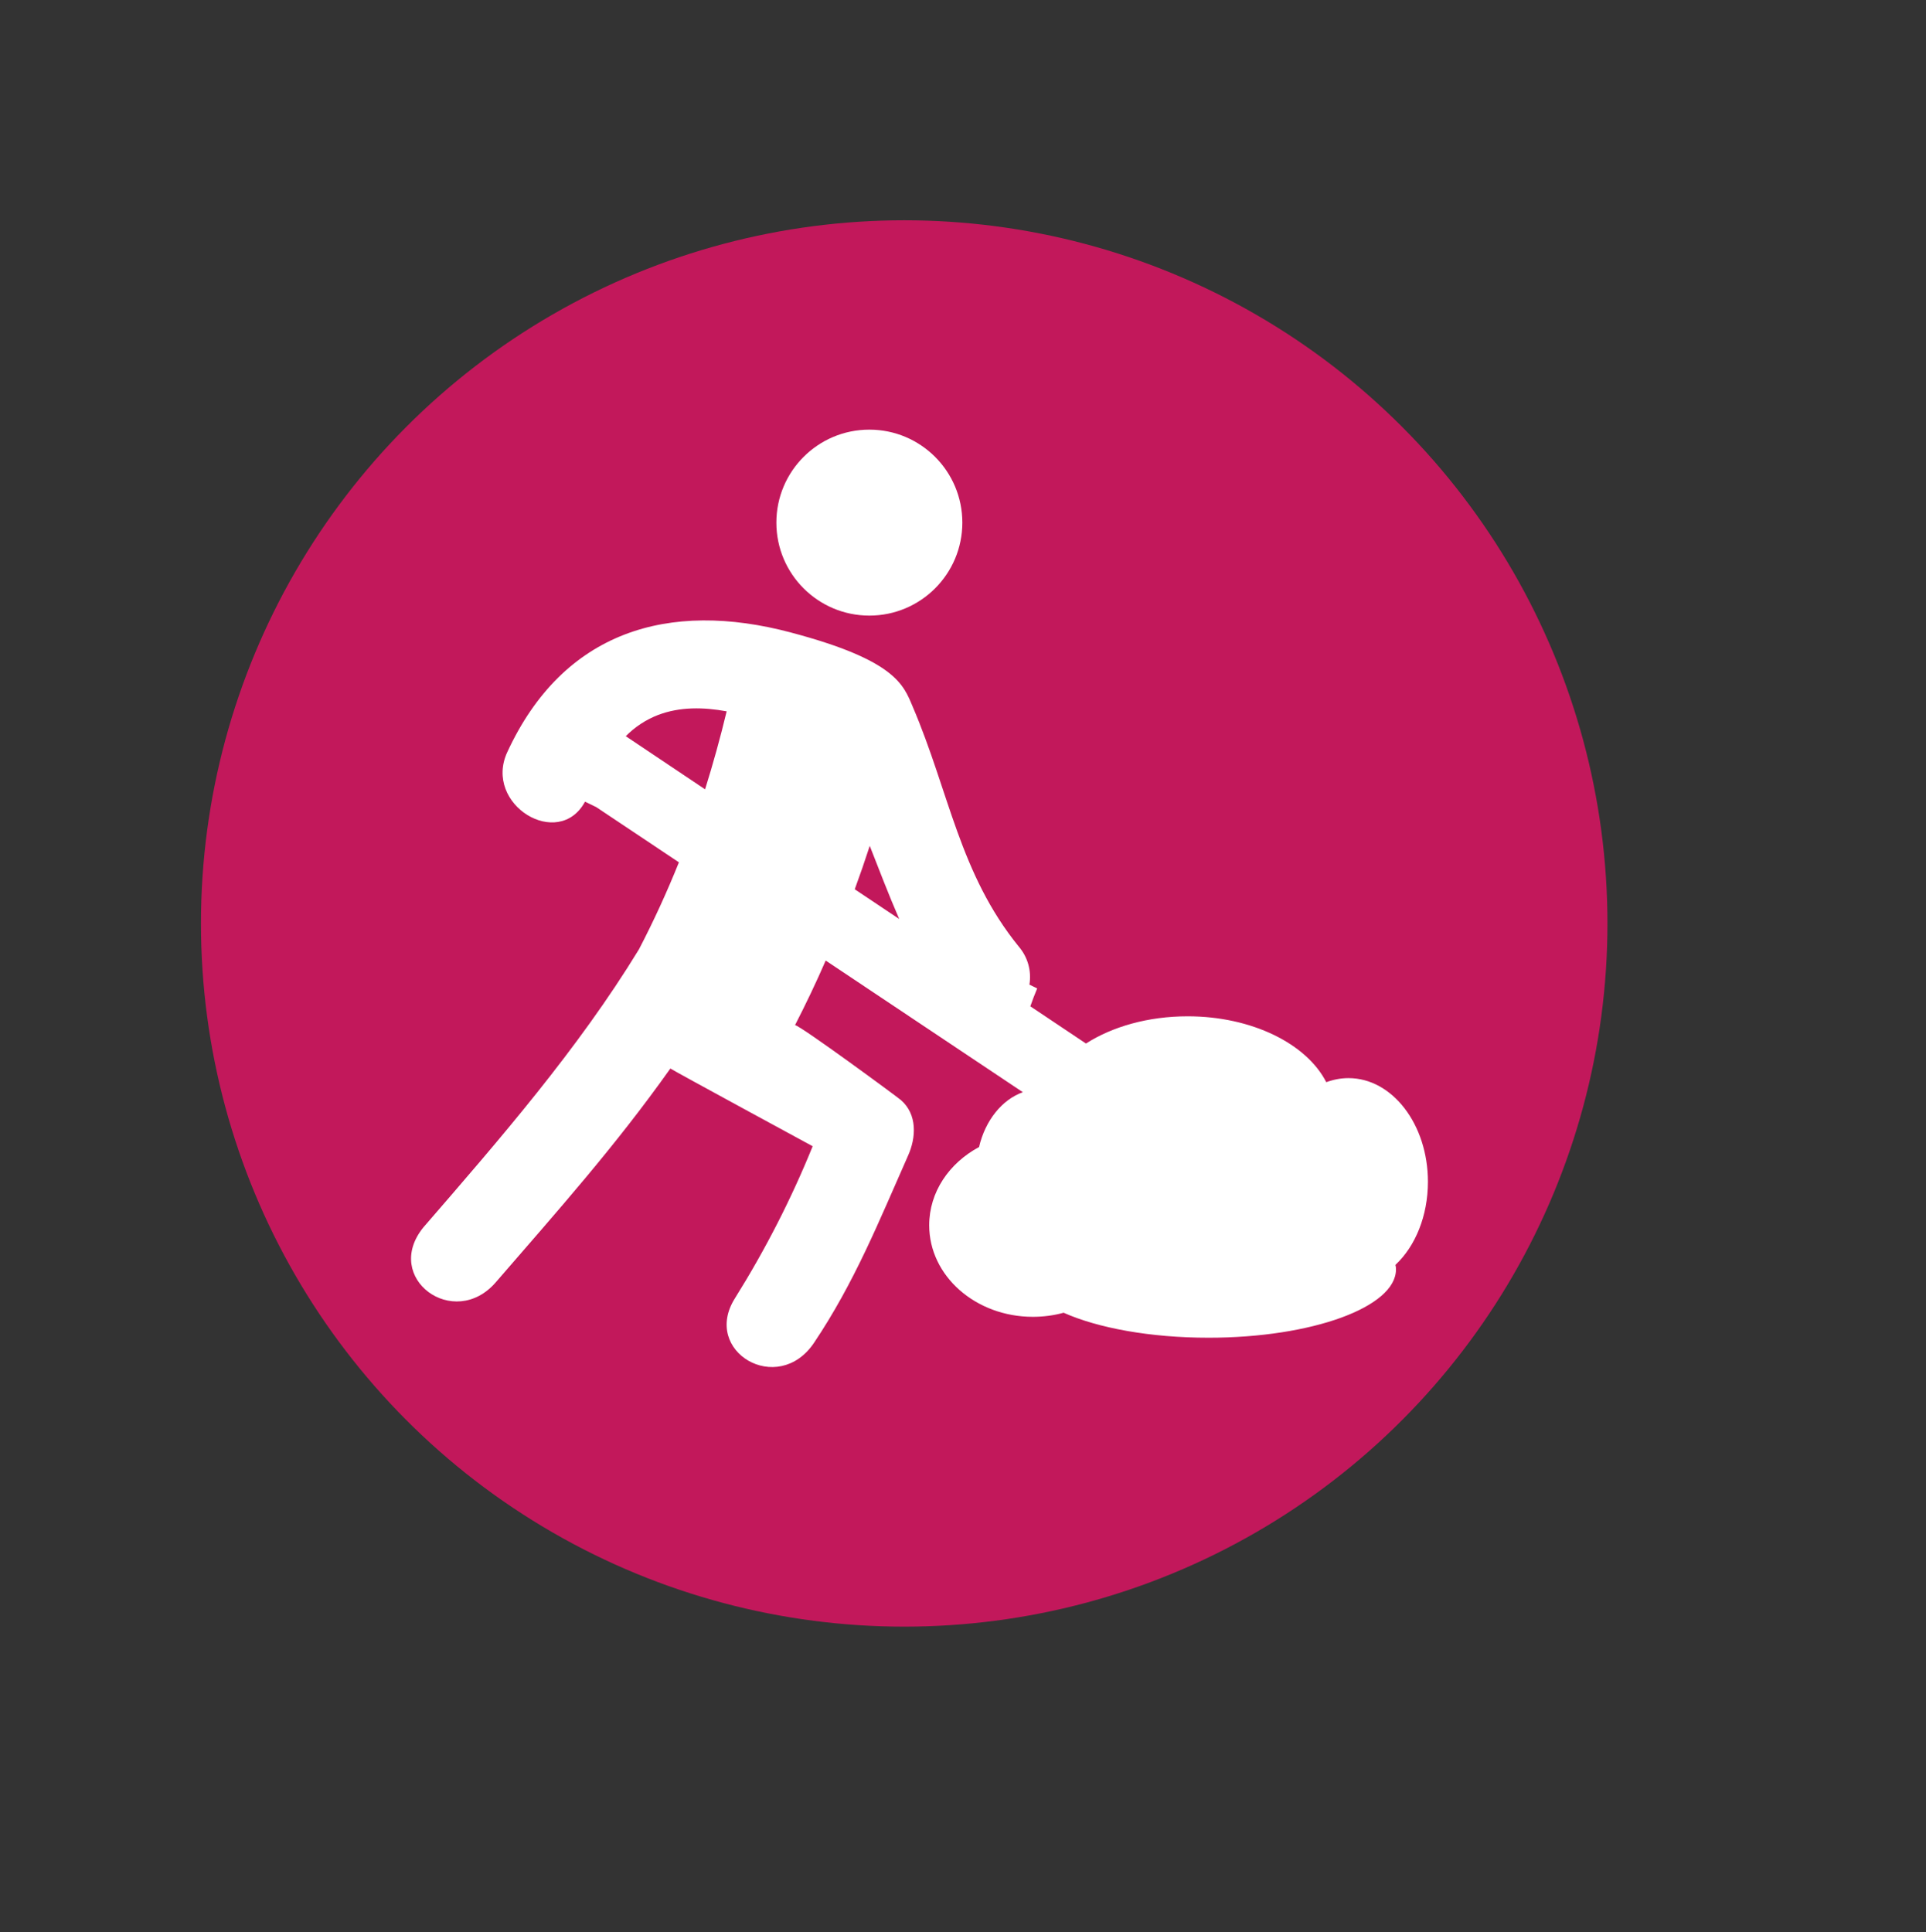 <?xml version="1.0" encoding="utf-8"?>
<!-- Generator: Adobe Illustrator 21.0.0, SVG Export Plug-In . SVG Version: 6.00 Build 0)  -->
<svg version="1.1" id="Capa_1" xmlns="http://www.w3.org/2000/svg" xmlns:xlink="http://www.w3.org/1999/xlink" x="0px" y="0px"
	 viewBox="0 0 1464.4 1469.2" style="enable-background:new 0 0 1464.4 1469.2;" xml:space="preserve">
<rect x="0" y="0" width="1464.4" height="1469.2" fill="#333333" stroke="none"/>
<style type="text/css">
	.st0{fill:#C2185B;}
	.st1{fill:#FFFFFF;}
</style>
<title>dig rosa</title>
<circle class="st0" cx="687.5" cy="702.2" r="534.7"/>
<circle class="st1" cx="661" cy="397.4" r="70.7"/>
<path class="st1" d="M1085.7,898.6c0-43.5-27-78.8-60.4-78.8c-5.8,0-11.5,1.1-16.9,3.1c-14.8-29.1-56.4-50.1-105.4-50.1
	c-30.1,0-57.3,7.9-77.3,20.7l-42.3-28.3c1.6-4.6,3.3-9.1,5.2-13.6l-5.9-2.9c1.7-10.3-1.2-20.8-8-28.8
	c-45.2-55.6-52.8-117.2-80.8-182.7c-6.9-16.3-12.8-35.1-92.4-56.2c-93.3-24.9-173.3-1-215.8,90.9c-18.4,39.9,39,74.8,59.1,37.7
	l8.5,4.1l62.9,42c-9,22.4-19.1,44.5-30.4,66.2c-46.4,76-105.7,144.2-163.9,211.4c-31.3,38.6,23.3,78.6,55.1,41.7
	c47.5-54.9,90.4-102.9,132.7-162.5c4.4,2.8,108.2,59.1,108.2,59.1c-16.3,40.2-36.1,78.8-59.1,115.6c-25.5,40.4,32.6,74.8,60.1,33.9
	c30.9-46.1,49.2-92,71.5-142.3c6.2-13.7,7.2-31.5-5.5-42.4c-3.4-2.9-76.3-56.5-80.4-56.9c8.3-16.2,16.1-32.5,23.3-49.1l149.9,100.1
	c-15.9,5.7-28.6,21.5-33.3,41.7c-22.7,12.2-37.9,34.2-37.9,59.5c0,38.5,35.3,69.6,78.8,69.6c7.9,0,15.8-1,23.4-3.1
	c26.1,11.6,65.8,19,110.2,19c78.7,0,142.5-23.3,142.5-51.9c0-1.2-0.1-2.4-0.4-3.5C1076.1,947.7,1085.7,924.6,1085.7,898.6z
	 M683.7,698.8l-33.8-22.6c4-10.9,7.8-21.9,11.4-33C668.6,661.8,675.7,680.4,683.7,698.8z M500.3,543.7c16.7-6.4,34.7-6,52.2-2.8
	c-4.8,20-10.3,39.8-16.4,59.3l-60.3-40.4c7-7.1,15.4-12.6,24.7-16.2L500.3,543.7z"/>
</svg>
